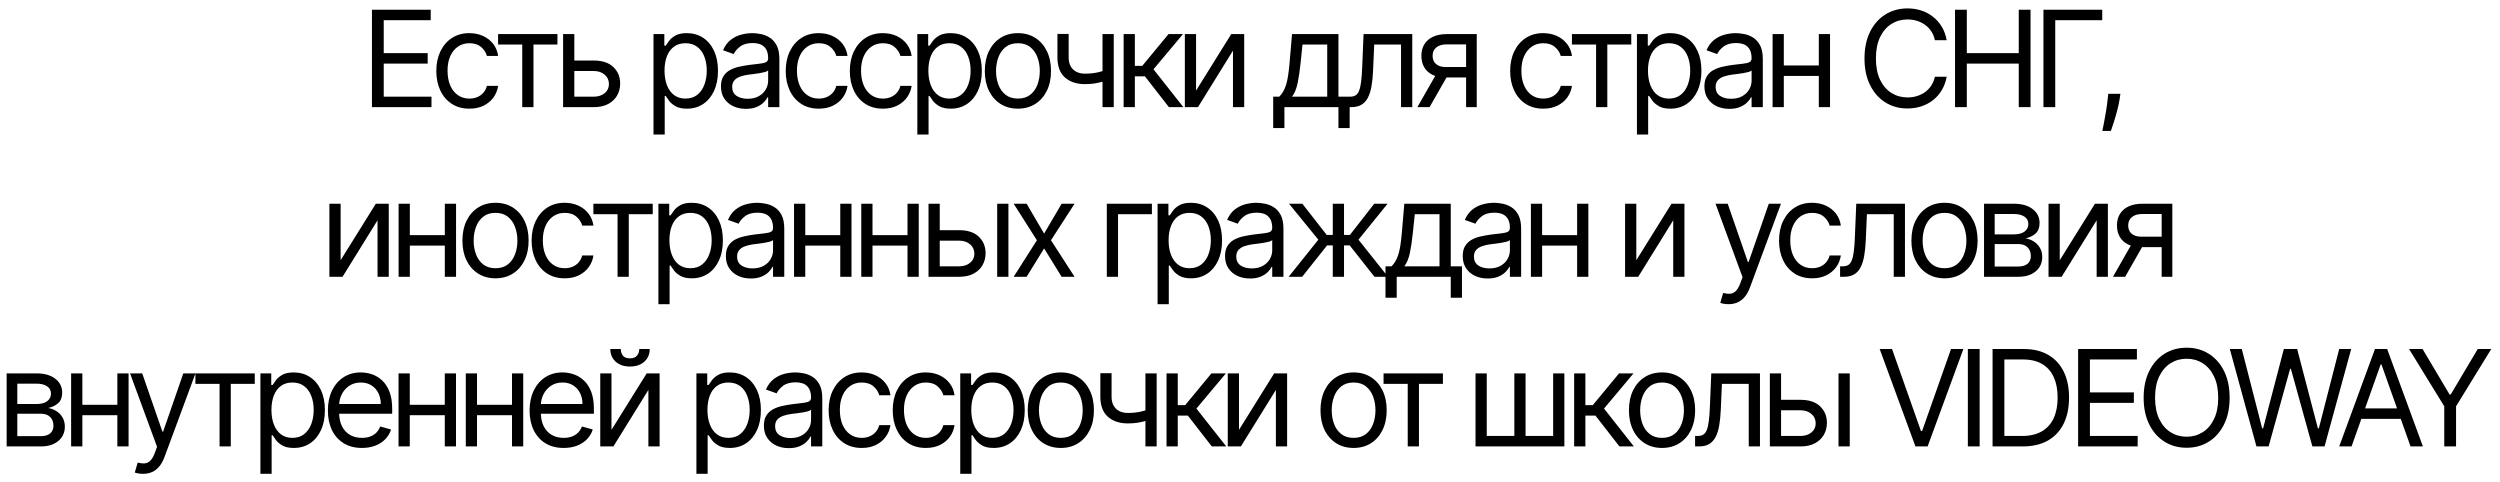 <?xml version="1.0" encoding="UTF-8"?> <svg xmlns="http://www.w3.org/2000/svg" width="280" height="54" viewBox="0 0 280 54" fill="none"><path d="M41.657 12V1.091H48.24V2.263H42.978V5.949H47.9V7.121H42.978V10.828H48.326V12H41.657ZM52.575 12.171C51.808 12.171 51.147 11.989 50.593 11.627C50.039 11.265 49.613 10.766 49.315 10.13C49.017 9.495 48.867 8.768 48.867 7.952C48.867 7.121 49.02 6.387 49.326 5.752C49.635 5.113 50.064 4.614 50.615 4.255C51.169 3.893 51.815 3.712 52.554 3.712C53.129 3.712 53.647 3.818 54.109 4.031C54.571 4.244 54.949 4.543 55.244 4.926C55.538 5.31 55.721 5.757 55.792 6.268H54.535C54.439 5.896 54.226 5.565 53.896 5.278C53.569 4.987 53.129 4.841 52.575 4.841C52.085 4.841 51.655 4.969 51.286 5.224C50.92 5.477 50.634 5.833 50.428 6.295C50.226 6.753 50.125 7.291 50.125 7.909C50.125 8.541 50.224 9.092 50.423 9.56C50.625 10.029 50.909 10.393 51.275 10.652C51.645 10.912 52.078 11.041 52.575 11.041C52.902 11.041 53.198 10.984 53.465 10.871C53.731 10.757 53.956 10.594 54.141 10.381C54.326 10.168 54.457 9.912 54.535 9.614H55.792C55.721 10.097 55.545 10.532 55.265 10.919C54.988 11.302 54.62 11.608 54.162 11.835C53.708 12.059 53.179 12.171 52.575 12.171ZM55.785 4.99V3.818H62.433V4.99H59.748V12H58.491V4.99H55.785ZM64.153 6.78H66.497C67.456 6.78 68.189 7.023 68.697 7.51C69.205 7.996 69.459 8.612 69.459 9.358C69.459 9.848 69.345 10.294 69.118 10.695C68.891 11.093 68.557 11.411 68.117 11.648C67.676 11.883 67.136 12 66.497 12H63.067V3.818H64.324V10.828H66.497C66.994 10.828 67.403 10.697 67.722 10.434C68.042 10.171 68.202 9.834 68.202 9.422C68.202 8.989 68.042 8.635 67.722 8.362C67.403 8.088 66.994 7.952 66.497 7.952H64.153V6.78ZM73.191 15.068V3.818H74.406V5.118H74.555C74.647 4.976 74.775 4.795 74.939 4.575C75.105 4.351 75.343 4.152 75.652 3.978C75.965 3.8 76.387 3.712 76.92 3.712C77.609 3.712 78.216 3.884 78.742 4.228C79.267 4.573 79.677 5.061 79.972 5.693C80.267 6.325 80.414 7.071 80.414 7.93C80.414 8.797 80.267 9.548 79.972 10.184C79.677 10.816 79.269 11.306 78.747 11.654C78.225 11.998 77.623 12.171 76.941 12.171C76.416 12.171 75.995 12.084 75.679 11.909C75.363 11.732 75.12 11.531 74.949 11.307C74.779 11.08 74.647 10.892 74.555 10.743H74.448V15.068H73.191ZM74.427 7.909C74.427 8.527 74.518 9.072 74.699 9.544C74.88 10.013 75.144 10.381 75.492 10.647C75.84 10.91 76.267 11.041 76.771 11.041C77.296 11.041 77.735 10.903 78.087 10.626C78.442 10.345 78.708 9.969 78.885 9.496C79.067 9.021 79.157 8.491 79.157 7.909C79.157 7.334 79.068 6.815 78.891 6.354C78.717 5.888 78.452 5.521 78.097 5.251C77.746 4.978 77.303 4.841 76.771 4.841C76.26 4.841 75.83 4.971 75.482 5.23C75.134 5.485 74.871 5.844 74.693 6.306C74.516 6.764 74.427 7.298 74.427 7.909ZM83.54 12.192C83.021 12.192 82.551 12.094 82.128 11.899C81.705 11.7 81.37 11.414 81.121 11.041C80.873 10.665 80.748 10.21 80.748 9.678C80.748 9.209 80.841 8.829 81.025 8.538C81.21 8.243 81.457 8.012 81.766 7.845C82.075 7.678 82.416 7.554 82.788 7.472C83.165 7.387 83.543 7.32 83.923 7.27C84.42 7.206 84.823 7.158 85.132 7.126C85.445 7.091 85.672 7.032 85.814 6.95C85.96 6.869 86.032 6.727 86.032 6.524V6.482C86.032 5.956 85.889 5.548 85.601 5.256C85.317 4.965 84.885 4.82 84.307 4.82C83.707 4.82 83.236 4.951 82.895 5.214C82.554 5.477 82.314 5.757 82.176 6.055L80.983 5.629C81.196 5.132 81.48 4.745 81.835 4.468C82.194 4.188 82.584 3.992 83.007 3.882C83.433 3.768 83.852 3.712 84.264 3.712C84.527 3.712 84.829 3.744 85.17 3.808C85.514 3.868 85.846 3.994 86.166 4.186C86.489 4.377 86.757 4.667 86.97 5.054C87.183 5.441 87.29 5.96 87.29 6.609V12H86.032V10.892H85.969C85.883 11.07 85.741 11.26 85.542 11.462C85.344 11.664 85.079 11.837 84.749 11.979C84.418 12.121 84.015 12.192 83.54 12.192ZM83.731 11.062C84.228 11.062 84.647 10.965 84.989 10.77C85.333 10.574 85.592 10.322 85.766 10.013C85.944 9.704 86.032 9.379 86.032 9.038V7.888C85.979 7.952 85.862 8.01 85.681 8.064C85.503 8.113 85.297 8.158 85.063 8.197C84.832 8.232 84.607 8.264 84.386 8.293C84.17 8.317 83.994 8.339 83.859 8.357C83.532 8.399 83.227 8.468 82.943 8.564C82.662 8.657 82.435 8.797 82.261 8.985C82.091 9.17 82.005 9.422 82.005 9.741C82.005 10.178 82.167 10.508 82.49 10.732C82.817 10.952 83.231 11.062 83.731 11.062ZM91.708 12.171C90.941 12.171 90.28 11.989 89.726 11.627C89.172 11.265 88.746 10.766 88.448 10.13C88.15 9.495 88.001 8.768 88.001 7.952C88.001 7.121 88.153 6.387 88.459 5.752C88.768 5.113 89.197 4.614 89.748 4.255C90.302 3.893 90.948 3.712 91.687 3.712C92.262 3.712 92.78 3.818 93.242 4.031C93.704 4.244 94.082 4.543 94.377 4.926C94.671 5.31 94.854 5.757 94.925 6.268H93.668C93.572 5.896 93.359 5.565 93.029 5.278C92.702 4.987 92.262 4.841 91.708 4.841C91.218 4.841 90.788 4.969 90.419 5.224C90.053 5.477 89.767 5.833 89.561 6.295C89.359 6.753 89.258 7.291 89.258 7.909C89.258 8.541 89.357 9.092 89.556 9.56C89.758 10.029 90.042 10.393 90.408 10.652C90.778 10.912 91.211 11.041 91.708 11.041C92.035 11.041 92.331 10.984 92.597 10.871C92.864 10.757 93.089 10.594 93.274 10.381C93.459 10.168 93.59 9.912 93.668 9.614H94.925C94.854 10.097 94.678 10.532 94.398 10.919C94.121 11.302 93.753 11.608 93.295 11.835C92.841 12.059 92.312 12.171 91.708 12.171ZM98.887 12.171C98.12 12.171 97.459 11.989 96.905 11.627C96.351 11.265 95.925 10.766 95.627 10.13C95.329 9.495 95.18 8.768 95.18 7.952C95.18 7.121 95.332 6.387 95.638 5.752C95.947 5.113 96.376 4.614 96.927 4.255C97.481 3.893 98.127 3.712 98.865 3.712C99.441 3.712 99.959 3.818 100.421 4.031C100.883 4.244 101.261 4.543 101.556 4.926C101.85 5.31 102.033 5.757 102.104 6.268H100.847C100.751 5.896 100.538 5.565 100.208 5.278C99.881 4.987 99.441 4.841 98.887 4.841C98.397 4.841 97.967 4.969 97.598 5.224C97.232 5.477 96.946 5.833 96.74 6.295C96.538 6.753 96.437 7.291 96.437 7.909C96.437 8.541 96.536 9.092 96.735 9.56C96.937 10.029 97.221 10.393 97.587 10.652C97.956 10.912 98.39 11.041 98.887 11.041C99.213 11.041 99.51 10.984 99.776 10.871C100.043 10.757 100.268 10.594 100.453 10.381C100.638 10.168 100.769 9.912 100.847 9.614H102.104C102.033 10.097 101.857 10.532 101.577 10.919C101.3 11.302 100.932 11.608 100.474 11.835C100.02 12.059 99.49 12.171 98.887 12.171ZM102.742 15.068V3.818H103.956V5.118H104.106C104.198 4.976 104.326 4.795 104.489 4.575C104.656 4.351 104.894 4.152 105.203 3.978C105.515 3.8 105.938 3.712 106.471 3.712C107.159 3.712 107.767 3.884 108.292 4.228C108.818 4.573 109.228 5.061 109.523 5.693C109.818 6.325 109.965 7.071 109.965 7.93C109.965 8.797 109.818 9.548 109.523 10.184C109.228 10.816 108.82 11.306 108.298 11.654C107.776 11.998 107.174 12.171 106.492 12.171C105.966 12.171 105.545 12.084 105.229 11.909C104.913 11.732 104.67 11.531 104.5 11.307C104.329 11.08 104.198 10.892 104.106 10.743H103.999V15.068H102.742ZM103.978 7.909C103.978 8.527 104.068 9.072 104.249 9.544C104.43 10.013 104.695 10.381 105.043 10.647C105.391 10.91 105.817 11.041 106.321 11.041C106.847 11.041 107.286 10.903 107.637 10.626C107.992 10.345 108.259 9.969 108.436 9.496C108.617 9.021 108.708 8.491 108.708 7.909C108.708 7.334 108.619 6.815 108.441 6.354C108.267 5.888 108.003 5.521 107.648 5.251C107.296 4.978 106.854 4.841 106.321 4.841C105.81 4.841 105.38 4.971 105.032 5.23C104.684 5.485 104.422 5.844 104.244 6.306C104.066 6.764 103.978 7.298 103.978 7.909ZM114.006 12.171C113.268 12.171 112.62 11.995 112.062 11.643C111.508 11.291 111.075 10.8 110.762 10.168C110.453 9.536 110.299 8.797 110.299 7.952C110.299 7.099 110.453 6.355 110.762 5.72C111.075 5.084 111.508 4.591 112.062 4.239C112.62 3.887 113.268 3.712 114.006 3.712C114.745 3.712 115.391 3.887 115.945 4.239C116.503 4.591 116.936 5.084 117.245 5.72C117.558 6.355 117.714 7.099 117.714 7.952C117.714 8.797 117.558 9.536 117.245 10.168C116.936 10.8 116.503 11.291 115.945 11.643C115.391 11.995 114.745 12.171 114.006 12.171ZM114.006 11.041C114.567 11.041 115.029 10.897 115.391 10.61C115.754 10.322 116.022 9.944 116.196 9.475C116.37 9.006 116.457 8.499 116.457 7.952C116.457 7.405 116.37 6.895 116.196 6.423C116.022 5.951 115.754 5.569 115.391 5.278C115.029 4.987 114.567 4.841 114.006 4.841C113.445 4.841 112.984 4.987 112.621 5.278C112.259 5.569 111.991 5.951 111.817 6.423C111.643 6.895 111.556 7.405 111.556 7.952C111.556 8.499 111.643 9.006 111.817 9.475C111.991 9.944 112.259 10.322 112.621 10.61C112.984 10.897 113.445 11.041 114.006 11.041ZM124.74 3.818V12H123.482V3.818H124.74ZM124.249 7.717V8.889C123.965 8.996 123.683 9.09 123.403 9.172C123.122 9.25 122.827 9.312 122.518 9.358C122.209 9.401 121.87 9.422 121.501 9.422C120.574 9.422 119.83 9.172 119.269 8.671C118.711 8.17 118.433 7.419 118.433 6.418V3.797H119.69V6.418C119.69 6.837 119.77 7.181 119.93 7.451C120.089 7.721 120.306 7.922 120.579 8.053C120.853 8.184 121.16 8.25 121.501 8.25C122.034 8.25 122.515 8.202 122.944 8.106C123.378 8.007 123.813 7.877 124.249 7.717ZM125.846 12V3.818H127.103V7.376H127.934L130.874 3.818H132.494L129.191 7.76L132.536 12H130.917L128.232 8.548H127.103V12H125.846ZM133.96 10.146L137.901 3.818H139.35V12H138.093V5.672L134.173 12H132.703V3.818H133.96V10.146ZM142.598 14.344V10.828H143.28C143.447 10.654 143.591 10.466 143.711 10.264C143.832 10.061 143.937 9.821 144.026 9.544C144.118 9.264 144.196 8.923 144.26 8.522C144.324 8.117 144.381 7.629 144.43 7.057L144.707 3.818H149.906V10.828H151.163V14.344H149.906V12H143.855V14.344H142.598ZM144.707 10.828H148.649V4.99H145.879L145.666 7.057C145.577 7.913 145.467 8.66 145.336 9.299C145.205 9.939 144.995 10.448 144.707 10.828ZM150.907 12V10.828H151.206C151.451 10.828 151.655 10.78 151.818 10.684C151.982 10.585 152.113 10.413 152.213 10.168C152.316 9.919 152.394 9.575 152.447 9.134C152.504 8.69 152.545 8.126 152.569 7.44L152.719 3.818H158.173V12H156.916V4.99H153.912L153.784 7.909C153.756 8.58 153.695 9.172 153.603 9.683C153.514 10.191 153.377 10.617 153.193 10.961C153.012 11.306 152.77 11.565 152.468 11.739C152.166 11.913 151.788 12 151.334 12H150.907ZM164.201 12V4.969H162.028C161.538 4.969 161.153 5.082 160.872 5.31C160.592 5.537 160.451 5.849 160.451 6.247C160.451 6.638 160.578 6.945 160.83 7.169C161.085 7.392 161.435 7.504 161.879 7.504H164.521V8.676H161.879C161.325 8.676 160.847 8.578 160.446 8.383C160.045 8.188 159.736 7.909 159.519 7.547C159.303 7.181 159.194 6.748 159.194 6.247C159.194 5.743 159.308 5.31 159.535 4.947C159.763 4.585 160.087 4.306 160.51 4.111C160.936 3.916 161.442 3.818 162.028 3.818H165.395V12H164.201ZM158.747 12L161.069 7.93H162.433L160.111 12H158.747ZM172.845 12.171C172.078 12.171 171.417 11.989 170.864 11.627C170.31 11.265 169.883 10.766 169.585 10.13C169.287 9.495 169.138 8.768 169.138 7.952C169.138 7.121 169.29 6.387 169.596 5.752C169.905 5.113 170.334 4.614 170.885 4.255C171.439 3.893 172.085 3.712 172.824 3.712C173.399 3.712 173.917 3.818 174.379 4.031C174.841 4.244 175.219 4.543 175.514 4.926C175.808 5.31 175.991 5.757 176.062 6.268H174.805C174.709 5.896 174.496 5.565 174.166 5.278C173.839 4.987 173.399 4.841 172.845 4.841C172.355 4.841 171.925 4.969 171.556 5.224C171.19 5.477 170.904 5.833 170.698 6.295C170.496 6.753 170.395 7.291 170.395 7.909C170.395 8.541 170.494 9.092 170.693 9.56C170.895 10.029 171.18 10.393 171.545 10.652C171.915 10.912 172.348 11.041 172.845 11.041C173.172 11.041 173.468 10.984 173.735 10.871C174.001 10.757 174.226 10.594 174.411 10.381C174.596 10.168 174.727 9.912 174.805 9.614H176.062C175.991 10.097 175.816 10.532 175.535 10.919C175.258 11.302 174.89 11.608 174.432 11.835C173.978 12.059 173.449 12.171 172.845 12.171ZM176.056 4.99V3.818H182.703V4.99H180.019V12H178.762V4.99H176.056ZM183.337 15.068V3.818H184.551V5.118H184.701C184.793 4.976 184.921 4.795 185.084 4.575C185.251 4.351 185.489 4.152 185.798 3.978C186.11 3.8 186.533 3.712 187.066 3.712C187.755 3.712 188.362 3.884 188.887 4.228C189.413 4.573 189.823 5.061 190.118 5.693C190.413 6.325 190.56 7.071 190.56 7.93C190.56 8.797 190.413 9.548 190.118 10.184C189.823 10.816 189.415 11.306 188.893 11.654C188.371 11.998 187.769 12.171 187.087 12.171C186.561 12.171 186.141 12.084 185.825 11.909C185.509 11.732 185.265 11.531 185.095 11.307C184.924 11.08 184.793 10.892 184.701 10.743H184.594V15.068H183.337ZM184.573 7.909C184.573 8.527 184.663 9.072 184.844 9.544C185.026 10.013 185.29 10.381 185.638 10.647C185.986 10.91 186.412 11.041 186.917 11.041C187.442 11.041 187.881 10.903 188.232 10.626C188.587 10.345 188.854 9.969 189.031 9.496C189.212 9.021 189.303 8.491 189.303 7.909C189.303 7.334 189.214 6.815 189.037 6.354C188.863 5.888 188.598 5.521 188.243 5.251C187.891 4.978 187.449 4.841 186.917 4.841C186.405 4.841 185.975 4.971 185.627 5.23C185.279 5.485 185.017 5.844 184.839 6.306C184.662 6.764 184.573 7.298 184.573 7.909ZM193.685 12.192C193.167 12.192 192.696 12.094 192.274 11.899C191.851 11.7 191.516 11.414 191.267 11.041C191.018 10.665 190.894 10.21 190.894 9.678C190.894 9.209 190.986 8.829 191.171 8.538C191.356 8.243 191.603 8.012 191.912 7.845C192.22 7.678 192.561 7.554 192.934 7.472C193.311 7.387 193.689 7.32 194.069 7.27C194.566 7.206 194.969 7.158 195.278 7.126C195.59 7.091 195.818 7.032 195.96 6.95C196.105 6.869 196.178 6.727 196.178 6.524V6.482C196.178 5.956 196.034 5.548 195.747 5.256C195.463 4.965 195.031 4.82 194.452 4.82C193.852 4.82 193.382 4.951 193.041 5.214C192.7 5.477 192.46 5.757 192.322 6.055L191.128 5.629C191.342 5.132 191.626 4.745 191.981 4.468C192.339 4.188 192.73 3.992 193.153 3.882C193.579 3.768 193.998 3.712 194.41 3.712C194.673 3.712 194.974 3.744 195.315 3.808C195.66 3.868 195.992 3.994 196.311 4.186C196.635 4.377 196.903 4.667 197.116 5.054C197.329 5.441 197.435 5.96 197.435 6.609V12H196.178V10.892H196.114C196.029 11.07 195.887 11.26 195.688 11.462C195.489 11.664 195.225 11.837 194.894 11.979C194.564 12.121 194.161 12.192 193.685 12.192ZM193.877 11.062C194.374 11.062 194.793 10.965 195.134 10.77C195.479 10.574 195.738 10.322 195.912 10.013C196.089 9.704 196.178 9.379 196.178 9.038V7.888C196.125 7.952 196.008 8.01 195.827 8.064C195.649 8.113 195.443 8.158 195.209 8.197C194.978 8.232 194.752 8.264 194.532 8.293C194.316 8.317 194.14 8.339 194.005 8.357C193.678 8.399 193.373 8.468 193.089 8.564C192.808 8.657 192.581 8.797 192.407 8.985C192.236 9.17 192.151 9.422 192.151 9.741C192.151 10.178 192.313 10.508 192.636 10.732C192.963 10.952 193.376 11.062 193.877 11.062ZM204.006 7.334V8.506H199.489V7.334H204.006ZM199.787 3.818V12H198.53V3.818H199.787ZM204.964 3.818V12H203.707V3.818H204.964ZM218.028 4.5H216.707C216.629 4.12 216.492 3.786 216.297 3.499C216.105 3.211 215.871 2.969 215.594 2.774C215.32 2.575 215.016 2.426 214.683 2.327C214.349 2.227 214.001 2.178 213.639 2.178C212.978 2.178 212.38 2.344 211.844 2.678C211.311 3.012 210.887 3.504 210.57 4.154C210.258 4.804 210.102 5.601 210.102 6.545C210.102 7.49 210.258 8.287 210.57 8.937C210.887 9.587 211.311 10.079 211.844 10.413C212.38 10.746 212.978 10.913 213.639 10.913C214.001 10.913 214.349 10.864 214.683 10.764C215.016 10.665 215.32 10.517 215.594 10.322C215.871 10.123 216.105 9.88 216.297 9.592C216.492 9.301 216.629 8.967 216.707 8.591H218.028C217.928 9.148 217.747 9.647 217.485 10.088C217.222 10.528 216.895 10.903 216.504 11.212C216.114 11.517 215.675 11.75 215.189 11.909C214.706 12.069 214.189 12.149 213.639 12.149C212.708 12.149 211.881 11.922 211.156 11.467C210.432 11.013 209.862 10.367 209.447 9.528C209.031 8.69 208.823 7.696 208.823 6.545C208.823 5.395 209.031 4.401 209.447 3.562C209.862 2.724 210.432 2.078 211.156 1.624C211.881 1.169 212.708 0.942 213.639 0.942C214.189 0.942 214.706 1.022 215.189 1.181C215.675 1.341 216.114 1.576 216.504 1.885C216.895 2.19 217.222 2.563 217.485 3.003C217.747 3.44 217.928 3.939 218.028 4.5ZM218.963 12V1.091H220.284V5.949H226.1V1.091H227.421V12H226.1V7.121H220.284V12H218.963ZM235.45 1.091V2.263H230.187V12H228.866V1.091H235.45ZM237.486 10.508L237.401 11.084C237.34 11.489 237.248 11.922 237.124 12.383C237.003 12.845 236.877 13.28 236.745 13.689C236.614 14.097 236.506 14.422 236.42 14.663H235.462C235.508 14.436 235.568 14.136 235.643 13.763C235.717 13.39 235.792 12.973 235.867 12.511C235.945 12.053 236.009 11.585 236.058 11.105L236.122 10.508H237.486ZM38.15 29.146L42.092 22.818H43.541V31H42.284V24.672L38.364 31H36.893V22.818H38.15V29.146ZM50.119 26.334V27.506H45.602V26.334H50.119ZM45.901 22.818V31H44.644V22.818H45.901ZM51.078 22.818V31H49.821V22.818H51.078ZM55.498 31.171C54.759 31.171 54.111 30.995 53.554 30.643C53 30.291 52.566 29.8 52.254 29.168C51.945 28.535 51.791 27.797 51.791 26.952C51.791 26.099 51.945 25.355 52.254 24.72C52.566 24.084 53 23.591 53.554 23.239C54.111 22.887 54.759 22.712 55.498 22.712C56.236 22.712 56.883 22.887 57.437 23.239C57.994 23.591 58.428 24.084 58.736 24.72C59.049 25.355 59.205 26.099 59.205 26.952C59.205 27.797 59.049 28.535 58.736 29.168C58.428 29.8 57.994 30.291 57.437 30.643C56.883 30.995 56.236 31.171 55.498 31.171ZM55.498 30.041C56.059 30.041 56.521 29.897 56.883 29.61C57.245 29.322 57.513 28.944 57.687 28.475C57.861 28.006 57.948 27.499 57.948 26.952C57.948 26.405 57.861 25.895 57.687 25.423C57.513 24.951 57.245 24.569 56.883 24.278C56.521 23.986 56.059 23.841 55.498 23.841C54.937 23.841 54.475 23.986 54.113 24.278C53.751 24.569 53.483 24.951 53.309 25.423C53.135 25.895 53.048 26.405 53.048 26.952C53.048 27.499 53.135 28.006 53.309 28.475C53.483 28.944 53.751 29.322 54.113 29.61C54.475 29.897 54.937 30.041 55.498 30.041ZM63.248 31.171C62.481 31.171 61.821 30.989 61.267 30.627C60.713 30.265 60.286 29.766 59.988 29.13C59.69 28.495 59.541 27.768 59.541 26.952C59.541 26.121 59.693 25.387 59.999 24.752C60.308 24.113 60.737 23.614 61.288 23.255C61.842 22.893 62.488 22.712 63.227 22.712C63.802 22.712 64.32 22.818 64.782 23.031C65.244 23.244 65.622 23.543 65.917 23.926C66.212 24.31 66.394 24.757 66.465 25.268H65.208C65.112 24.896 64.899 24.565 64.569 24.278C64.242 23.986 63.802 23.841 63.248 23.841C62.758 23.841 62.328 23.969 61.959 24.224C61.593 24.477 61.307 24.834 61.101 25.295C60.899 25.753 60.798 26.291 60.798 26.909C60.798 27.541 60.897 28.092 61.096 28.56C61.298 29.029 61.583 29.393 61.948 29.652C62.318 29.912 62.751 30.041 63.248 30.041C63.575 30.041 63.871 29.984 64.138 29.871C64.404 29.757 64.629 29.594 64.814 29.381C64.999 29.168 65.13 28.912 65.208 28.614H66.465C66.394 29.097 66.219 29.532 65.938 29.919C65.661 30.302 65.293 30.608 64.835 30.835C64.381 31.059 63.852 31.171 63.248 31.171ZM66.459 23.99V22.818H73.106V23.99H70.422V31H69.165V23.99H66.459ZM73.74 34.068V22.818H74.954V24.118H75.104C75.196 23.976 75.324 23.795 75.487 23.575C75.654 23.351 75.892 23.152 76.201 22.978C76.513 22.8 76.936 22.712 77.469 22.712C78.158 22.712 78.765 22.884 79.29 23.228C79.816 23.573 80.226 24.061 80.521 24.693C80.816 25.325 80.963 26.071 80.963 26.93C80.963 27.797 80.816 28.548 80.521 29.184C80.226 29.816 79.818 30.306 79.296 30.654C78.774 30.998 78.172 31.171 77.49 31.171C76.965 31.171 76.544 31.084 76.228 30.909C75.912 30.732 75.668 30.531 75.498 30.308C75.327 30.08 75.196 29.892 75.104 29.743H74.997V34.068H73.74ZM74.976 26.909C74.976 27.527 75.066 28.072 75.248 28.544C75.429 29.013 75.693 29.381 76.041 29.647C76.389 29.91 76.815 30.041 77.32 30.041C77.845 30.041 78.284 29.903 78.635 29.626C78.99 29.345 79.257 28.969 79.434 28.496C79.615 28.021 79.706 27.491 79.706 26.909C79.706 26.334 79.617 25.815 79.44 25.354C79.266 24.889 79.001 24.521 78.646 24.251C78.294 23.978 77.852 23.841 77.32 23.841C76.808 23.841 76.379 23.971 76.031 24.23C75.683 24.485 75.42 24.844 75.242 25.306C75.065 25.764 74.976 26.298 74.976 26.909ZM84.088 31.192C83.57 31.192 83.099 31.094 82.677 30.899C82.254 30.7 81.919 30.414 81.67 30.041C81.421 29.665 81.297 29.21 81.297 28.678C81.297 28.209 81.389 27.829 81.574 27.538C81.759 27.243 82.006 27.012 82.314 26.845C82.624 26.678 82.964 26.554 83.337 26.472C83.714 26.387 84.092 26.32 84.472 26.27C84.969 26.206 85.372 26.158 85.681 26.126C85.993 26.091 86.221 26.032 86.363 25.95C86.508 25.869 86.581 25.727 86.581 25.524V25.482C86.581 24.956 86.437 24.548 86.15 24.256C85.866 23.965 85.434 23.82 84.855 23.82C84.255 23.82 83.785 23.951 83.444 24.214C83.103 24.477 82.863 24.757 82.725 25.055L81.531 24.629C81.745 24.132 82.029 23.745 82.384 23.468C82.742 23.188 83.133 22.992 83.556 22.882C83.982 22.768 84.401 22.712 84.813 22.712C85.076 22.712 85.377 22.744 85.718 22.808C86.063 22.868 86.395 22.994 86.714 23.186C87.037 23.378 87.306 23.667 87.519 24.054C87.732 24.441 87.838 24.959 87.838 25.609V31H86.581V29.892H86.517C86.432 30.07 86.29 30.26 86.091 30.462C85.892 30.664 85.628 30.837 85.297 30.979C84.967 31.121 84.564 31.192 84.088 31.192ZM84.28 30.062C84.777 30.062 85.196 29.965 85.537 29.77C85.882 29.574 86.141 29.322 86.315 29.013C86.492 28.704 86.581 28.379 86.581 28.038V26.888C86.528 26.952 86.411 27.01 86.23 27.064C86.052 27.113 85.846 27.158 85.612 27.197C85.381 27.232 85.155 27.264 84.935 27.293C84.719 27.317 84.543 27.339 84.408 27.357C84.081 27.399 83.776 27.468 83.492 27.564C83.211 27.657 82.984 27.797 82.81 27.985C82.639 28.17 82.554 28.422 82.554 28.741C82.554 29.178 82.716 29.509 83.039 29.732C83.366 29.952 83.779 30.062 84.28 30.062ZM94.409 26.334V27.506H89.892V26.334H94.409ZM90.19 22.818V31H88.933V22.818H90.19ZM95.368 22.818V31H94.11V22.818H95.368ZM101.939 26.334V27.506H97.422V26.334H101.939ZM97.72 22.818V31H96.463V22.818H97.72ZM102.898 22.818V31H101.641V22.818H102.898ZM105.08 25.78H107.424C108.383 25.78 109.116 26.023 109.624 26.51C110.132 26.996 110.386 27.612 110.386 28.358C110.386 28.848 110.272 29.294 110.045 29.695C109.818 30.093 109.484 30.41 109.043 30.648C108.603 30.883 108.063 31 107.424 31H103.994V22.818H105.251V29.828H107.424C107.921 29.828 108.33 29.697 108.649 29.434C108.969 29.171 109.129 28.834 109.129 28.422C109.129 27.989 108.969 27.635 108.649 27.362C108.33 27.088 107.921 26.952 107.424 26.952H105.08V25.78ZM111.685 31V22.818H112.943V31H111.685ZM114.981 22.818L116.941 26.163L118.902 22.818H120.351L117.709 26.909L120.351 31H118.902L116.941 27.825L114.981 31H113.532L116.132 26.909L113.532 22.818H114.981ZM129.013 22.818V23.99H125.22V31H123.963V22.818H129.013ZM129.648 34.068V22.818H130.862V24.118H131.011C131.104 23.976 131.232 23.795 131.395 23.575C131.562 23.351 131.8 23.152 132.109 22.978C132.421 22.8 132.844 22.712 133.377 22.712C134.065 22.712 134.673 22.884 135.198 23.228C135.724 23.573 136.134 24.061 136.429 24.693C136.723 25.325 136.871 26.071 136.871 26.93C136.871 27.797 136.723 28.548 136.429 29.184C136.134 29.816 135.726 30.306 135.204 30.654C134.682 30.998 134.08 31.171 133.398 31.171C132.872 31.171 132.451 31.084 132.135 30.909C131.819 30.732 131.576 30.531 131.406 30.308C131.235 30.08 131.104 29.892 131.011 29.743H130.905V34.068H129.648ZM130.884 26.909C130.884 27.527 130.974 28.072 131.155 28.544C131.336 29.013 131.601 29.381 131.949 29.647C132.297 29.91 132.723 30.041 133.227 30.041C133.753 30.041 134.192 29.903 134.543 29.626C134.898 29.345 135.165 28.969 135.342 28.496C135.523 28.021 135.614 27.491 135.614 26.909C135.614 26.334 135.525 25.815 135.347 25.354C135.173 24.889 134.909 24.521 134.554 24.251C134.202 23.978 133.76 23.841 133.227 23.841C132.716 23.841 132.286 23.971 131.938 24.23C131.59 24.485 131.328 24.844 131.15 25.306C130.972 25.764 130.884 26.298 130.884 26.909ZM139.996 31.192C139.478 31.192 139.007 31.094 138.585 30.899C138.162 30.7 137.826 30.414 137.578 30.041C137.329 29.665 137.205 29.21 137.205 28.678C137.205 28.209 137.297 27.829 137.482 27.538C137.667 27.243 137.913 27.012 138.222 26.845C138.531 26.678 138.872 26.554 139.245 26.472C139.621 26.387 140 26.32 140.38 26.27C140.877 26.206 141.28 26.158 141.589 26.126C141.901 26.091 142.129 26.032 142.271 25.95C142.416 25.869 142.489 25.727 142.489 25.524V25.482C142.489 24.956 142.345 24.548 142.058 24.256C141.773 23.965 141.342 23.82 140.763 23.82C140.163 23.82 139.693 23.951 139.352 24.214C139.011 24.477 138.771 24.757 138.632 25.055L137.439 24.629C137.652 24.132 137.936 23.745 138.292 23.468C138.65 23.188 139.041 22.992 139.463 22.882C139.89 22.768 140.309 22.712 140.721 22.712C140.983 22.712 141.285 22.744 141.626 22.808C141.971 22.868 142.303 22.994 142.622 23.186C142.945 23.378 143.213 23.667 143.427 24.054C143.64 24.441 143.746 24.959 143.746 25.609V31H142.489V29.892H142.425C142.34 30.07 142.198 30.26 141.999 30.462C141.8 30.664 141.536 30.837 141.205 30.979C140.875 31.121 140.472 31.192 139.996 31.192ZM140.188 30.062C140.685 30.062 141.104 29.965 141.445 29.77C141.789 29.574 142.049 29.322 142.223 29.013C142.4 28.704 142.489 28.379 142.489 28.038V26.888C142.436 26.952 142.319 27.01 142.137 27.064C141.96 27.113 141.754 27.158 141.52 27.197C141.289 27.232 141.063 27.264 140.843 27.293C140.626 27.317 140.451 27.339 140.316 27.357C139.989 27.399 139.684 27.468 139.4 27.564C139.119 27.657 138.892 27.797 138.718 27.985C138.547 28.17 138.462 28.422 138.462 28.741C138.462 29.178 138.624 29.509 138.947 29.732C139.273 29.952 139.687 30.062 140.188 30.062ZM144.329 31L147.653 26.845L144.372 22.818H145.863L148.591 26.312H149.272V22.818H150.53V26.312H151.19L153.917 22.818H155.409L152.149 26.845L155.451 31H153.939L151.169 27.484H150.53V31H149.272V27.484H148.633L145.842 31H144.329ZM155.174 33.344V29.828H155.856C156.023 29.654 156.167 29.466 156.288 29.264C156.408 29.061 156.513 28.821 156.602 28.544C156.694 28.264 156.772 27.923 156.836 27.522C156.9 27.117 156.957 26.629 157.007 26.057L157.284 22.818H162.483V29.828H163.74V33.344H162.483V31H156.431V33.344H155.174ZM157.284 29.828H161.225V23.99H158.456L158.242 26.057C158.154 26.913 158.044 27.66 157.912 28.299C157.781 28.939 157.571 29.448 157.284 29.828ZM166.616 31.192C166.097 31.192 165.627 31.094 165.204 30.899C164.782 30.7 164.446 30.414 164.198 30.041C163.949 29.665 163.825 29.21 163.825 28.678C163.825 28.209 163.917 27.829 164.102 27.538C164.286 27.243 164.533 27.012 164.842 26.845C165.151 26.678 165.492 26.554 165.865 26.472C166.241 26.387 166.619 26.32 166.999 26.27C167.497 26.206 167.9 26.158 168.209 26.126C168.521 26.091 168.748 26.032 168.89 25.95C169.036 25.869 169.109 25.727 169.109 25.524V25.482C169.109 24.956 168.965 24.548 168.677 24.256C168.393 23.965 167.962 23.82 167.383 23.82C166.783 23.82 166.312 23.951 165.971 24.214C165.63 24.477 165.391 24.757 165.252 25.055L164.059 24.629C164.272 24.132 164.556 23.745 164.911 23.468C165.27 23.188 165.661 22.992 166.083 22.882C166.509 22.768 166.928 22.712 167.34 22.712C167.603 22.712 167.905 22.744 168.246 22.808C168.59 22.868 168.922 22.994 169.242 23.186C169.565 23.378 169.833 23.667 170.046 24.054C170.259 24.441 170.366 24.959 170.366 25.609V31H169.109V29.892H169.045C168.96 30.07 168.818 30.26 168.619 30.462C168.42 30.664 168.155 30.837 167.825 30.979C167.495 31.121 167.092 31.192 166.616 31.192ZM166.808 30.062C167.305 30.062 167.724 29.965 168.065 29.77C168.409 29.574 168.668 29.322 168.842 29.013C169.02 28.704 169.109 28.379 169.109 28.038V26.888C169.055 26.952 168.938 27.01 168.757 27.064C168.58 27.113 168.374 27.158 168.139 27.197C167.908 27.232 167.683 27.264 167.463 27.293C167.246 27.317 167.07 27.339 166.935 27.357C166.609 27.399 166.303 27.468 166.019 27.564C165.739 27.657 165.511 27.797 165.337 27.985C165.167 28.17 165.082 28.422 165.082 28.741C165.082 29.178 165.243 29.509 165.566 29.732C165.893 29.952 166.307 30.062 166.808 30.062ZM176.936 26.334V27.506H172.419V26.334H176.936ZM172.717 22.818V31H171.46V22.818H172.717ZM177.895 22.818V31H176.638V22.818H177.895ZM183.267 29.146L187.208 22.818H188.657V31H187.4V24.672L183.48 31H182.01V22.818H183.267V29.146ZM193.588 34.068C193.375 34.068 193.185 34.05 193.018 34.015C192.851 33.983 192.736 33.951 192.672 33.919L192.992 32.811C193.297 32.889 193.567 32.918 193.801 32.896C194.036 32.875 194.243 32.77 194.424 32.582C194.609 32.397 194.778 32.097 194.93 31.682L195.165 31.043L192.139 22.818H193.503L195.761 29.338H195.847L198.105 22.818H199.469L195.996 32.193C195.84 32.616 195.646 32.966 195.415 33.242C195.184 33.523 194.916 33.731 194.611 33.866C194.309 34.001 193.968 34.068 193.588 34.068ZM202.959 31.171C202.192 31.171 201.531 30.989 200.977 30.627C200.423 30.265 199.997 29.766 199.699 29.13C199.401 28.495 199.252 27.768 199.252 26.952C199.252 26.121 199.404 25.387 199.71 24.752C200.019 24.113 200.448 23.614 200.999 23.255C201.553 22.893 202.199 22.712 202.938 22.712C203.513 22.712 204.031 22.818 204.493 23.031C204.955 23.244 205.333 23.543 205.628 23.926C205.922 24.31 206.105 24.757 206.176 25.268H204.919C204.823 24.896 204.61 24.565 204.28 24.278C203.953 23.986 203.513 23.841 202.959 23.841C202.469 23.841 202.039 23.969 201.67 24.224C201.304 24.477 201.018 24.834 200.812 25.295C200.61 25.753 200.509 26.291 200.509 26.909C200.509 27.541 200.608 28.092 200.807 28.56C201.009 29.029 201.294 29.393 201.659 29.652C202.029 29.912 202.462 30.041 202.959 30.041C203.286 30.041 203.582 29.984 203.849 29.871C204.115 29.757 204.34 29.594 204.525 29.381C204.71 29.168 204.841 28.912 204.919 28.614H206.176C206.105 29.097 205.93 29.532 205.649 29.919C205.372 30.302 205.004 30.608 204.546 30.835C204.092 31.059 203.563 31.171 202.959 31.171ZM206.09 31V29.828H206.388C206.633 29.828 206.837 29.78 207 29.684C207.164 29.585 207.295 29.413 207.395 29.168C207.498 28.919 207.576 28.575 207.629 28.134C207.686 27.69 207.727 27.126 207.752 26.44L207.901 22.818H213.355V31H212.098V23.99H209.094L208.966 26.909C208.938 27.58 208.877 28.172 208.785 28.683C208.696 29.191 208.559 29.617 208.375 29.961C208.194 30.306 207.952 30.565 207.65 30.739C207.348 30.913 206.97 31 206.516 31H206.09ZM217.786 31.171C217.047 31.171 216.399 30.995 215.841 30.643C215.287 30.291 214.854 29.8 214.542 29.168C214.233 28.535 214.078 27.797 214.078 26.952C214.078 26.099 214.233 25.355 214.542 24.72C214.854 24.084 215.287 23.591 215.841 23.239C216.399 22.887 217.047 22.712 217.786 22.712C218.524 22.712 219.171 22.887 219.724 23.239C220.282 23.591 220.715 24.084 221.024 24.72C221.337 25.355 221.493 26.099 221.493 26.952C221.493 27.797 221.337 28.535 221.024 29.168C220.715 29.8 220.282 30.291 219.724 30.643C219.171 30.995 218.524 31.171 217.786 31.171ZM217.786 30.041C218.347 30.041 218.808 29.897 219.171 29.61C219.533 29.322 219.801 28.944 219.975 28.475C220.149 28.006 220.236 27.499 220.236 26.952C220.236 26.405 220.149 25.895 219.975 25.423C219.801 24.951 219.533 24.569 219.171 24.278C218.808 23.986 218.347 23.841 217.786 23.841C217.224 23.841 216.763 23.986 216.401 24.278C216.038 24.569 215.77 24.951 215.596 25.423C215.422 25.895 215.335 26.405 215.335 26.952C215.335 27.499 215.422 28.006 215.596 28.475C215.77 28.944 216.038 29.322 216.401 29.61C216.763 29.897 217.224 30.041 217.786 30.041ZM222.212 31V22.818H225.557C226.438 22.818 227.137 23.017 227.656 23.415C228.174 23.812 228.433 24.338 228.433 24.991C228.433 25.489 228.286 25.874 227.991 26.147C227.697 26.417 227.318 26.6 226.857 26.696C227.159 26.739 227.452 26.845 227.736 27.016C228.023 27.186 228.261 27.421 228.449 27.719C228.638 28.014 228.732 28.376 228.732 28.805C228.732 29.224 228.625 29.599 228.412 29.929C228.199 30.26 227.894 30.521 227.496 30.712C227.098 30.904 226.622 31 226.068 31H222.212ZM223.405 29.849H226.068C226.502 29.849 226.841 29.746 227.086 29.541C227.331 29.334 227.453 29.054 227.453 28.699C227.453 28.276 227.331 27.944 227.086 27.703C226.841 27.458 226.502 27.335 226.068 27.335H223.405V29.849ZM223.405 26.249H225.557C225.894 26.249 226.184 26.202 226.425 26.11C226.667 26.014 226.851 25.879 226.979 25.705C227.111 25.528 227.176 25.318 227.176 25.077C227.176 24.732 227.033 24.462 226.745 24.267C226.457 24.068 226.061 23.969 225.557 23.969H223.405V26.249ZM230.692 29.146L234.634 22.818H236.082V31H234.825V24.672L230.905 31H229.435V22.818H230.692V29.146ZM242.107 31V23.969H239.934C239.443 23.969 239.058 24.082 238.778 24.31C238.497 24.537 238.357 24.849 238.357 25.247C238.357 25.638 238.483 25.945 238.735 26.169C238.991 26.392 239.34 26.504 239.784 26.504H242.426V27.676H239.784C239.23 27.676 238.753 27.578 238.351 27.383C237.95 27.188 237.641 26.909 237.425 26.547C237.208 26.181 237.1 25.748 237.1 25.247C237.1 24.743 237.213 24.31 237.441 23.947C237.668 23.585 237.993 23.306 238.415 23.111C238.842 22.916 239.348 22.818 239.934 22.818H243.3V31H242.107ZM236.652 31L238.975 26.93H240.338L238.016 31H236.652ZM0.744 50V41.818H4.089C4.969 41.818 5.669 42.017 6.188 42.415C6.706 42.812 6.965 43.338 6.965 43.992C6.965 44.489 6.818 44.874 6.523 45.147C6.228 45.417 5.85 45.6 5.389 45.696C5.69 45.739 5.983 45.845 6.267 46.016C6.555 46.186 6.793 46.42 6.981 46.719C7.169 47.014 7.264 47.376 7.264 47.805C7.264 48.224 7.157 48.599 6.944 48.929C6.731 49.26 6.425 49.521 6.028 49.712C5.63 49.904 5.154 50 4.6 50H0.744ZM1.937 48.849H4.6C5.033 48.849 5.373 48.746 5.618 48.541C5.863 48.334 5.985 48.054 5.985 47.699C5.985 47.276 5.863 46.944 5.618 46.703C5.373 46.458 5.033 46.335 4.6 46.335H1.937V48.849ZM1.937 45.249H4.089C4.426 45.249 4.716 45.202 4.957 45.11C5.199 45.014 5.383 44.879 5.511 44.705C5.642 44.528 5.708 44.318 5.708 44.077C5.708 43.732 5.564 43.462 5.277 43.267C4.989 43.068 4.593 42.969 4.089 42.969H1.937V45.249ZM13.442 45.334V46.506H8.925V45.334H13.442ZM9.224 41.818V50H7.966V41.818H9.224ZM14.401 41.818V50H13.144V41.818H14.401ZM16.014 53.068C15.801 53.068 15.611 53.05 15.444 53.015C15.277 52.983 15.161 52.951 15.097 52.919L15.417 51.811C15.722 51.889 15.992 51.918 16.227 51.896C16.461 51.875 16.669 51.77 16.85 51.582C17.035 51.397 17.203 51.097 17.356 50.682L17.59 50.043L14.565 41.818H15.928L18.187 48.338H18.272L20.531 41.818H21.894L18.421 51.193C18.265 51.616 18.072 51.966 17.841 52.242C17.61 52.523 17.342 52.731 17.036 52.866C16.735 53.001 16.394 53.068 16.014 53.068ZM21.885 42.99V41.818H28.533V42.99H25.848V50H24.591V42.99H21.885ZM29.166 53.068V41.818H30.381V43.118H30.53C30.622 42.976 30.75 42.795 30.913 42.575C31.08 42.351 31.318 42.152 31.627 41.978C31.94 41.8 32.362 41.712 32.895 41.712C33.584 41.712 34.191 41.884 34.717 42.228C35.242 42.573 35.652 43.061 35.947 43.693C36.242 44.325 36.389 45.071 36.389 45.93C36.389 46.797 36.242 47.548 35.947 48.184C35.652 48.816 35.244 49.306 34.722 49.654C34.2 49.998 33.598 50.17 32.916 50.17C32.391 50.17 31.97 50.084 31.654 49.909C31.338 49.732 31.095 49.531 30.924 49.307C30.754 49.08 30.622 48.892 30.53 48.743H30.423V53.068H29.166ZM30.402 45.909C30.402 46.527 30.493 47.072 30.674 47.544C30.855 48.013 31.119 48.381 31.467 48.647C31.815 48.91 32.242 49.041 32.746 49.041C33.271 49.041 33.71 48.903 34.062 48.626C34.417 48.345 34.683 47.969 34.861 47.496C35.042 47.021 35.132 46.492 35.132 45.909C35.132 45.334 35.043 44.815 34.866 44.354C34.692 43.889 34.427 43.521 34.072 43.251C33.721 42.978 33.279 42.841 32.746 42.841C32.234 42.841 31.805 42.971 31.457 43.23C31.109 43.485 30.846 43.844 30.668 44.306C30.491 44.764 30.402 45.298 30.402 45.909ZM40.537 50.17C39.749 50.17 39.069 49.996 38.497 49.648C37.929 49.297 37.49 48.807 37.181 48.178C36.876 47.546 36.723 46.811 36.723 45.973C36.723 45.135 36.876 44.396 37.181 43.757C37.49 43.114 37.92 42.614 38.471 42.255C39.025 41.893 39.671 41.712 40.41 41.712C40.836 41.712 41.256 41.783 41.672 41.925C42.087 42.067 42.466 42.298 42.806 42.617C43.147 42.933 43.419 43.352 43.621 43.874C43.824 44.396 43.925 45.039 43.925 45.803V46.335H37.618V45.249H42.647C42.647 44.787 42.554 44.375 42.37 44.013C42.189 43.651 41.929 43.365 41.592 43.155C41.258 42.946 40.864 42.841 40.41 42.841C39.909 42.841 39.475 42.965 39.11 43.214C38.748 43.459 38.469 43.778 38.273 44.173C38.078 44.567 37.98 44.989 37.98 45.44V46.165C37.98 46.783 38.087 47.306 38.3 47.736C38.517 48.162 38.817 48.487 39.2 48.711C39.584 48.931 40.029 49.041 40.537 49.041C40.868 49.041 41.166 48.995 41.432 48.903C41.702 48.807 41.935 48.665 42.13 48.477C42.325 48.285 42.476 48.047 42.583 47.763L43.797 48.104C43.669 48.516 43.455 48.878 43.153 49.19C42.851 49.499 42.478 49.741 42.034 49.915C41.59 50.085 41.091 50.17 40.537 50.17ZM50.113 45.334V46.506H45.596V45.334H50.113ZM45.895 41.818V50H44.637V41.818H45.895ZM51.072 41.818V50H49.815V41.818H51.072ZM57.644 45.334V46.506H53.127V45.334H57.644ZM53.425 41.818V50H52.168V41.818H53.425ZM58.602 41.818V50H57.345V41.818H58.602ZM63.129 50.17C62.34 50.17 61.66 49.996 61.089 49.648C60.52 49.297 60.082 48.807 59.773 48.178C59.468 47.546 59.315 46.811 59.315 45.973C59.315 45.135 59.468 44.396 59.773 43.757C60.082 43.114 60.511 42.614 61.062 42.255C61.616 41.893 62.262 41.712 63.001 41.712C63.427 41.712 63.848 41.783 64.263 41.925C64.679 42.067 65.057 42.298 65.398 42.617C65.739 42.933 66.01 43.352 66.213 43.874C66.415 44.396 66.516 45.039 66.516 45.803V46.335H60.21V45.249H65.238C65.238 44.787 65.146 44.375 64.961 44.013C64.78 43.651 64.521 43.365 64.183 43.155C63.85 42.946 63.455 42.841 63.001 42.841C62.5 42.841 62.067 42.965 61.701 43.214C61.339 43.459 61.06 43.778 60.865 44.173C60.67 44.567 60.572 44.989 60.572 45.44V46.165C60.572 46.783 60.678 47.306 60.892 47.736C61.108 48.162 61.408 48.487 61.792 48.711C62.175 48.931 62.621 49.041 63.129 49.041C63.459 49.041 63.757 48.995 64.024 48.903C64.293 48.807 64.526 48.665 64.721 48.477C64.917 48.285 65.068 48.047 65.174 47.763L66.389 48.104C66.261 48.516 66.046 48.878 65.744 49.19C65.442 49.499 65.069 49.741 64.626 49.915C64.182 50.085 63.683 50.17 63.129 50.17ZM68.486 48.146L72.428 41.818H73.876V50H72.619V43.672L68.699 50H67.229V41.818H68.486V48.146ZM71.597 39.091H72.769C72.769 39.666 72.57 40.137 72.172 40.502C71.774 40.868 71.234 41.051 70.553 41.051C69.882 41.051 69.347 40.868 68.949 40.502C68.555 40.137 68.358 39.666 68.358 39.091H69.53C69.53 39.368 69.606 39.611 69.759 39.821C69.915 40.03 70.18 40.135 70.553 40.135C70.925 40.135 71.192 40.03 71.352 39.821C71.515 39.611 71.597 39.368 71.597 39.091ZM77.998 53.068V41.818H79.212V43.118H79.361C79.454 42.976 79.582 42.795 79.745 42.575C79.912 42.351 80.15 42.152 80.459 41.978C80.771 41.8 81.194 41.712 81.726 41.712C82.415 41.712 83.023 41.884 83.548 42.228C84.074 42.573 84.484 43.061 84.779 43.693C85.073 44.325 85.221 45.071 85.221 45.93C85.221 46.797 85.073 47.548 84.779 48.184C84.484 48.816 84.076 49.306 83.553 49.654C83.031 49.998 82.43 50.17 81.748 50.17C81.222 50.17 80.801 50.084 80.485 49.909C80.169 49.732 79.926 49.531 79.755 49.307C79.585 49.08 79.454 48.892 79.361 48.743H79.255V53.068H77.998ZM79.234 45.909C79.234 46.527 79.324 47.072 79.505 47.544C79.686 48.013 79.951 48.381 80.299 48.647C80.647 48.91 81.073 49.041 81.577 49.041C82.103 49.041 82.541 48.903 82.893 48.626C83.248 48.345 83.514 47.969 83.692 47.496C83.873 47.021 83.964 46.492 83.964 45.909C83.964 45.334 83.875 44.815 83.697 44.354C83.523 43.889 83.259 43.521 82.904 43.251C82.552 42.978 82.11 42.841 81.577 42.841C81.066 42.841 80.636 42.971 80.288 43.23C79.94 43.485 79.677 43.844 79.5 44.306C79.322 44.764 79.234 45.298 79.234 45.909ZM88.346 50.192C87.828 50.192 87.357 50.094 86.934 49.899C86.512 49.7 86.176 49.414 85.928 49.041C85.679 48.665 85.555 48.21 85.555 47.678C85.555 47.209 85.647 46.829 85.832 46.538C86.016 46.243 86.263 46.012 86.572 45.845C86.881 45.678 87.222 45.554 87.595 45.472C87.971 45.387 88.35 45.32 88.73 45.27C89.227 45.206 89.63 45.158 89.939 45.126C90.251 45.091 90.478 45.032 90.621 44.95C90.766 44.869 90.839 44.727 90.839 44.524V44.481C90.839 43.956 90.695 43.548 90.407 43.256C90.123 42.965 89.692 42.82 89.113 42.82C88.513 42.82 88.042 42.951 87.701 43.214C87.361 43.477 87.121 43.757 86.982 44.055L85.789 43.629C86.002 43.132 86.286 42.745 86.641 42.468C87 42.188 87.391 41.992 87.813 41.882C88.24 41.769 88.659 41.712 89.07 41.712C89.333 41.712 89.635 41.744 89.976 41.807C90.32 41.868 90.653 41.994 90.972 42.186C91.295 42.377 91.563 42.667 91.776 43.054C91.99 43.441 92.096 43.959 92.096 44.609V50H90.839V48.892H90.775C90.69 49.07 90.548 49.26 90.349 49.462C90.15 49.664 89.885 49.837 89.555 49.979C89.225 50.121 88.822 50.192 88.346 50.192ZM88.538 49.062C89.035 49.062 89.454 48.965 89.795 48.77C90.139 48.574 90.399 48.322 90.573 48.013C90.75 47.704 90.839 47.379 90.839 47.038V45.888C90.786 45.952 90.668 46.01 90.487 46.064C90.31 46.113 90.104 46.158 89.87 46.197C89.639 46.232 89.413 46.264 89.193 46.293C88.976 46.318 88.801 46.339 88.666 46.356C88.339 46.399 88.034 46.468 87.749 46.564C87.469 46.657 87.242 46.797 87.068 46.985C86.897 47.17 86.812 47.422 86.812 47.742C86.812 48.178 86.974 48.508 87.297 48.732C87.623 48.952 88.037 49.062 88.538 49.062ZM96.514 50.17C95.747 50.17 95.087 49.989 94.533 49.627C93.979 49.265 93.553 48.766 93.254 48.13C92.956 47.495 92.807 46.769 92.807 45.952C92.807 45.121 92.96 44.387 93.265 43.752C93.574 43.113 94.004 42.614 94.554 42.255C95.108 41.893 95.754 41.712 96.493 41.712C97.068 41.712 97.587 41.818 98.049 42.031C98.51 42.244 98.888 42.543 99.183 42.926C99.478 43.31 99.661 43.757 99.732 44.269H98.475C98.379 43.896 98.166 43.565 97.835 43.278C97.509 42.986 97.068 42.841 96.514 42.841C96.024 42.841 95.595 42.969 95.225 43.224C94.859 43.477 94.574 43.834 94.368 44.295C94.165 44.753 94.064 45.291 94.064 45.909C94.064 46.541 94.163 47.092 94.362 47.56C94.565 48.029 94.849 48.393 95.215 48.652C95.584 48.912 96.017 49.041 96.514 49.041C96.841 49.041 97.138 48.984 97.404 48.871C97.67 48.757 97.896 48.594 98.08 48.381C98.265 48.168 98.397 47.912 98.475 47.614H99.732C99.661 48.097 99.485 48.532 99.204 48.919C98.927 49.302 98.56 49.608 98.102 49.835C97.647 50.059 97.118 50.17 96.514 50.17ZM103.693 50.17C102.926 50.17 102.266 49.989 101.712 49.627C101.158 49.265 100.732 48.766 100.433 48.13C100.135 47.495 99.986 46.769 99.986 45.952C99.986 45.121 100.139 44.387 100.444 43.752C100.753 43.113 101.183 42.614 101.733 42.255C102.287 41.893 102.933 41.712 103.672 41.712C104.247 41.712 104.766 41.818 105.227 42.031C105.689 42.244 106.067 42.543 106.362 42.926C106.657 43.31 106.84 43.757 106.911 44.269H105.654C105.558 43.896 105.345 43.565 105.014 43.278C104.688 42.986 104.247 42.841 103.693 42.841C103.203 42.841 102.774 42.969 102.404 43.224C102.038 43.477 101.753 43.834 101.547 44.295C101.344 44.753 101.243 45.291 101.243 45.909C101.243 46.541 101.342 47.092 101.541 47.56C101.744 48.029 102.028 48.393 102.394 48.652C102.763 48.912 103.196 49.041 103.693 49.041C104.02 49.041 104.316 48.984 104.583 48.871C104.849 48.757 105.075 48.594 105.259 48.381C105.444 48.168 105.575 47.912 105.654 47.614H106.911C106.84 48.097 106.664 48.532 106.383 48.919C106.106 49.302 105.739 49.608 105.281 49.835C104.826 50.059 104.297 50.17 103.693 50.17ZM107.548 53.068V41.818H108.763V43.118H108.912C109.004 42.976 109.132 42.795 109.295 42.575C109.462 42.351 109.7 42.152 110.009 41.978C110.322 41.8 110.744 41.712 111.277 41.712C111.966 41.712 112.573 41.884 113.099 42.228C113.624 42.573 114.034 43.061 114.329 43.693C114.624 44.325 114.771 45.071 114.771 45.93C114.771 46.797 114.624 47.548 114.329 48.184C114.034 48.816 113.626 49.306 113.104 49.654C112.582 49.998 111.98 50.17 111.298 50.17C110.773 50.17 110.352 50.084 110.036 49.909C109.72 49.732 109.477 49.531 109.306 49.307C109.136 49.08 109.004 48.892 108.912 48.743H108.805V53.068H107.548ZM108.784 45.909C108.784 46.527 108.875 47.072 109.056 47.544C109.237 48.013 109.501 48.381 109.849 48.647C110.197 48.91 110.624 49.041 111.128 49.041C111.653 49.041 112.092 48.903 112.444 48.626C112.799 48.345 113.065 47.969 113.243 47.496C113.424 47.021 113.514 46.492 113.514 45.909C113.514 45.334 113.425 44.815 113.248 44.354C113.074 43.889 112.809 43.521 112.454 43.251C112.103 42.978 111.661 42.841 111.128 42.841C110.617 42.841 110.187 42.971 109.839 43.23C109.491 43.485 109.228 43.844 109.05 44.306C108.873 44.764 108.784 45.298 108.784 45.909ZM118.813 50.17C118.074 50.17 117.426 49.995 116.869 49.643C116.315 49.291 115.881 48.8 115.569 48.168C115.26 47.535 115.105 46.797 115.105 45.952C115.105 45.099 115.26 44.355 115.569 43.72C115.881 43.084 116.315 42.591 116.869 42.239C117.426 41.887 118.074 41.712 118.813 41.712C119.551 41.712 120.198 41.887 120.752 42.239C121.309 42.591 121.742 43.084 122.051 43.72C122.364 44.355 122.52 45.099 122.52 45.952C122.52 46.797 122.364 47.535 122.051 48.168C121.742 48.8 121.309 49.291 120.752 49.643C120.198 49.995 119.551 50.17 118.813 50.17ZM118.813 49.041C119.374 49.041 119.836 48.897 120.198 48.61C120.56 48.322 120.828 47.944 121.002 47.475C121.176 47.006 121.263 46.499 121.263 45.952C121.263 45.405 121.176 44.895 121.002 44.423C120.828 43.951 120.56 43.569 120.198 43.278C119.836 42.986 119.374 42.841 118.813 42.841C118.252 42.841 117.79 42.986 117.428 43.278C117.066 43.569 116.798 43.951 116.624 44.423C116.45 44.895 116.363 45.405 116.363 45.952C116.363 46.499 116.45 47.006 116.624 47.475C116.798 47.944 117.066 48.322 117.428 48.61C117.79 48.897 118.252 49.041 118.813 49.041ZM129.546 41.818V50H128.289V41.818H129.546ZM129.056 45.717V46.889C128.772 46.996 128.489 47.09 128.209 47.172C127.928 47.25 127.634 47.312 127.325 47.358C127.016 47.401 126.677 47.422 126.307 47.422C125.38 47.422 124.637 47.172 124.075 46.671C123.518 46.17 123.239 45.419 123.239 44.418V41.797H124.496V44.418C124.496 44.837 124.576 45.181 124.736 45.451C124.896 45.721 125.112 45.922 125.386 46.053C125.659 46.184 125.966 46.25 126.307 46.25C126.84 46.25 127.321 46.202 127.751 46.106C128.184 46.007 128.619 45.877 129.056 45.717ZM130.652 50V41.818H131.91V45.376H132.74L135.681 41.818H137.3L133.998 45.76L137.343 50H135.723L133.039 46.548H131.91V50H130.652ZM138.766 48.146L142.708 41.818H144.157V50H142.9V43.672L138.979 50H137.509V41.818H138.766V48.146ZM151.602 50.17C150.863 50.17 150.215 49.995 149.658 49.643C149.104 49.291 148.67 48.8 148.358 48.168C148.049 47.535 147.894 46.797 147.894 45.952C147.894 45.099 148.049 44.355 148.358 43.72C148.67 43.084 149.104 42.591 149.658 42.239C150.215 41.887 150.863 41.712 151.602 41.712C152.341 41.712 152.987 41.887 153.541 42.239C154.098 42.591 154.532 43.084 154.841 43.72C155.153 44.355 155.309 45.099 155.309 45.952C155.309 46.797 155.153 47.535 154.841 48.168C154.532 48.8 154.098 49.291 153.541 49.643C152.987 49.995 152.341 50.17 151.602 50.17ZM151.602 49.041C152.163 49.041 152.625 48.897 152.987 48.61C153.349 48.322 153.617 47.944 153.791 47.475C153.965 47.006 154.052 46.499 154.052 45.952C154.052 45.405 153.965 44.895 153.791 44.423C153.617 43.951 153.349 43.569 152.987 43.278C152.625 42.986 152.163 42.841 151.602 42.841C151.041 42.841 150.579 42.986 150.217 43.278C149.855 43.569 149.587 43.951 149.413 44.423C149.239 44.895 149.152 45.405 149.152 45.952C149.152 46.499 149.239 47.006 149.413 47.475C149.587 47.944 149.855 48.322 150.217 48.61C150.579 48.897 151.041 49.041 151.602 49.041ZM154.959 42.99V41.818H161.607V42.99H158.922V50H157.665V42.99H154.959ZM165.259 41.818H166.516V48.828H169.606V41.818H170.863V48.828H173.952V41.818H175.209V50H165.259V41.818ZM176.305 50V41.818H177.562V45.376H178.393L181.334 41.818H182.953L179.65 45.76L182.995 50H181.376L178.692 46.548H177.562V50H176.305ZM186.149 50.17C185.41 50.17 184.762 49.995 184.205 49.643C183.651 49.291 183.217 48.8 182.905 48.168C182.596 47.535 182.441 46.797 182.441 45.952C182.441 45.099 182.596 44.355 182.905 43.72C183.217 43.084 183.651 42.591 184.205 42.239C184.762 41.887 185.41 41.712 186.149 41.712C186.887 41.712 187.534 41.887 188.088 42.239C188.645 42.591 189.078 43.084 189.387 43.72C189.7 44.355 189.856 45.099 189.856 45.952C189.856 46.797 189.7 47.535 189.387 48.168C189.078 48.8 188.645 49.291 188.088 49.643C187.534 49.995 186.887 50.17 186.149 50.17ZM186.149 49.041C186.71 49.041 187.171 48.897 187.534 48.61C187.896 48.322 188.164 47.944 188.338 47.475C188.512 47.006 188.599 46.499 188.599 45.952C188.599 45.405 188.512 44.895 188.338 44.423C188.164 43.951 187.896 43.569 187.534 43.278C187.171 42.986 186.71 42.841 186.149 42.841C185.588 42.841 185.126 42.986 184.764 43.278C184.402 43.569 184.133 43.951 183.959 44.423C183.785 44.895 183.698 45.405 183.698 45.952C183.698 46.499 183.785 47.006 183.959 47.475C184.133 47.944 184.402 48.322 184.764 48.61C185.126 48.897 185.588 49.041 186.149 49.041ZM189.851 50V48.828H190.149C190.394 48.828 190.598 48.78 190.762 48.684C190.925 48.585 191.056 48.413 191.156 48.168C191.259 47.919 191.337 47.575 191.39 47.134C191.447 46.69 191.488 46.126 191.513 45.44L191.662 41.818H197.116V50H195.859V42.99H192.855L192.727 45.909C192.699 46.58 192.638 47.172 192.546 47.683C192.457 48.191 192.32 48.617 192.136 48.961C191.955 49.306 191.713 49.565 191.411 49.739C191.11 49.913 190.731 50 190.277 50H189.851ZM199.309 44.78H201.653C202.612 44.78 203.345 45.023 203.853 45.51C204.361 45.996 204.615 46.612 204.615 47.358C204.615 47.848 204.501 48.294 204.274 48.695C204.047 49.093 203.713 49.41 203.272 49.648C202.832 49.883 202.292 50 201.653 50H198.223V41.818H199.48V48.828H201.653C202.15 48.828 202.559 48.697 202.878 48.434C203.198 48.171 203.358 47.834 203.358 47.422C203.358 46.989 203.198 46.635 202.878 46.362C202.559 46.088 202.15 45.952 201.653 45.952H199.309V44.78ZM205.914 50V41.818H207.172V50H205.914ZM211.909 39.091L215.148 48.274H215.276L218.514 39.091H219.899L215.894 50H214.53L210.524 39.091H211.909ZM221.72 39.091V50H220.399V39.091H221.72ZM226.535 50H223.168V39.091H226.684C227.742 39.091 228.648 39.309 229.401 39.746C230.153 40.179 230.731 40.803 231.132 41.616C231.533 42.425 231.734 43.395 231.734 44.524C231.734 45.66 231.531 46.639 231.126 47.459C230.722 48.276 230.132 48.904 229.358 49.345C228.584 49.782 227.643 50 226.535 50ZM224.489 48.828H226.45C227.352 48.828 228.099 48.654 228.692 48.306C229.285 47.958 229.727 47.463 230.019 46.82C230.31 46.177 230.455 45.412 230.455 44.524C230.455 43.644 230.311 42.885 230.024 42.25C229.736 41.61 229.307 41.12 228.735 40.779C228.163 40.435 227.451 40.263 226.599 40.263H224.489V48.828ZM232.75 50V39.091H239.333V40.263H234.071V43.949H238.993V45.121H234.071V48.828H239.419V50H232.75ZM249.719 44.545C249.719 45.696 249.511 46.69 249.096 47.528C248.68 48.367 248.11 49.013 247.386 49.467C246.661 49.922 245.834 50.149 244.904 50.149C243.973 50.149 243.146 49.922 242.421 49.467C241.697 49.013 241.127 48.367 240.712 47.528C240.296 46.69 240.088 45.696 240.088 44.545C240.088 43.395 240.296 42.401 240.712 41.562C241.127 40.724 241.697 40.078 242.421 39.624C243.146 39.169 243.973 38.942 244.904 38.942C245.834 38.942 246.661 39.169 247.386 39.624C248.11 40.078 248.68 40.724 249.096 41.562C249.511 42.401 249.719 43.395 249.719 44.545ZM248.441 44.545C248.441 43.601 248.283 42.804 247.967 42.154C247.654 41.504 247.23 41.012 246.693 40.678C246.161 40.344 245.564 40.178 244.904 40.178C244.243 40.178 243.645 40.344 243.109 40.678C242.576 41.012 242.152 41.504 241.835 42.154C241.523 42.804 241.367 43.601 241.367 44.545C241.367 45.49 241.523 46.287 241.835 46.937C242.152 47.587 242.576 48.079 243.109 48.413C243.645 48.746 244.243 48.913 244.904 48.913C245.564 48.913 246.161 48.746 246.693 48.413C247.23 48.079 247.654 47.587 247.967 46.937C248.283 46.287 248.441 45.49 248.441 44.545ZM252.722 50L249.739 39.091H251.081L253.361 47.976H253.468L255.79 39.091H257.281L259.604 47.976H259.71L261.99 39.091H263.333L260.35 50H258.986L256.578 41.307H256.493L254.085 50H252.722ZM263.376 50H261.991L265.997 39.091H267.361L271.366 50H269.981L266.722 40.817H266.636L263.376 50ZM263.888 45.739H269.47V46.91H263.888V45.739ZM269.815 39.091H271.328L274.353 44.183H274.481L277.507 39.091H279.019L275.078 45.504V50H273.757V45.504L269.815 39.091Z" fill="black"></path></svg> 